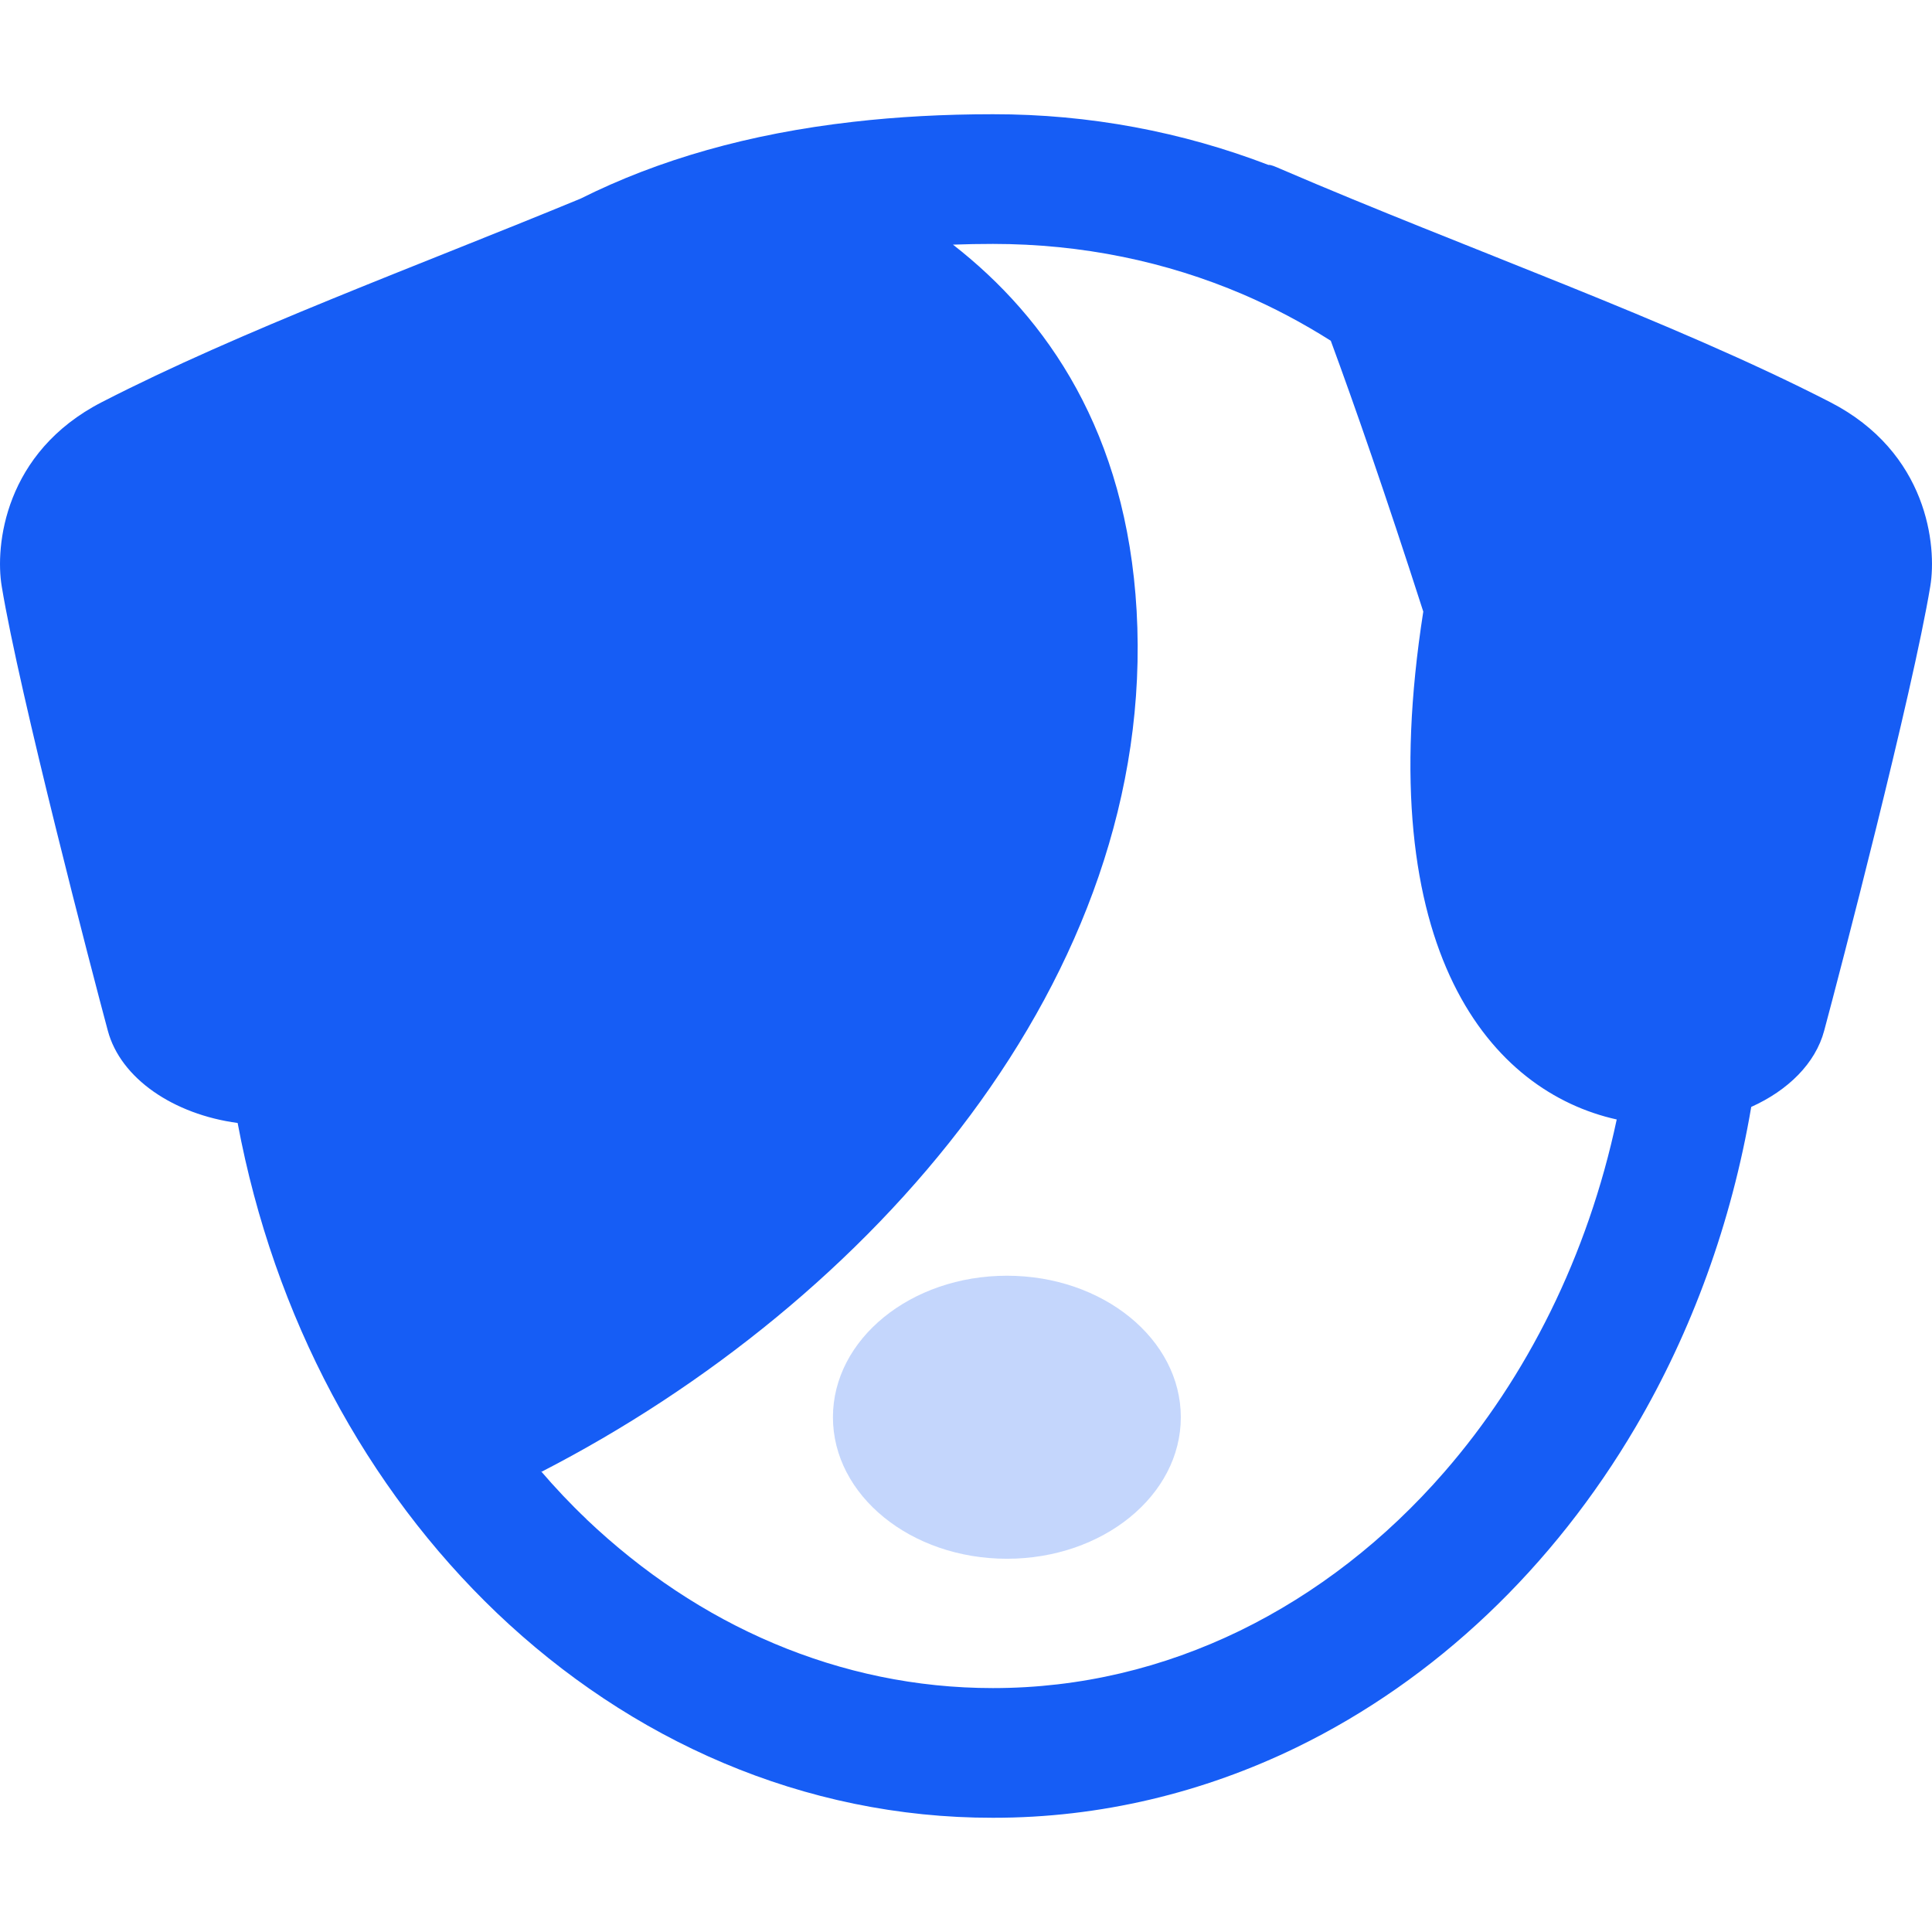 <svg width="16" height="16" viewBox="0 0 16 16" fill="none" xmlns="http://www.w3.org/2000/svg">
<g clip-path="url(#clip0_3304_15181)">
<path d="M15.156 3.33C13.838 2.653 12.149 2.063 10.61 1.401C10.559 1.379 10.524 1.363 10.505 1.366C9.794 1.093 9.024 0.945 8.223 0.946C7.815 0.946 7.43 0.967 7.065 1.009C6.203 1.107 5.453 1.322 4.808 1.645C3.435 2.212 1.998 2.737 0.844 3.33C0.034 3.746 -0.041 4.523 0.014 4.854C0.16 5.742 0.768 8.072 0.893 8.536C0.999 8.932 1.438 9.229 1.968 9.3C2.269 10.909 3.036 12.328 4.115 13.358C4.666 13.883 5.299 14.308 5.993 14.601C6.686 14.894 7.439 15.055 8.223 15.054C9.115 15.055 9.968 14.845 10.738 14.471C11.894 13.908 12.864 12.977 13.545 11.819C14.009 11.029 14.339 10.131 14.503 9.167C14.808 9.03 15.035 8.806 15.107 8.536C15.232 8.072 15.839 5.742 15.986 4.854C16.041 4.523 15.966 3.746 15.156 3.33ZM11.961 12.191C11.475 12.75 10.9 13.197 10.268 13.505C9.636 13.812 8.948 13.98 8.223 13.98C7.586 13.98 6.978 13.85 6.411 13.611C5.844 13.372 5.32 13.022 4.856 12.581H4.857C4.724 12.455 4.597 12.32 4.476 12.179C4.479 12.182 4.482 12.185 4.486 12.188C7.209 10.787 9.585 8.096 9.413 5.058C9.329 3.584 8.674 2.635 7.892 2.026C8.001 2.022 8.11 2.02 8.223 2.02C8.961 2.02 9.658 2.166 10.292 2.437C10.546 2.546 10.789 2.675 11.021 2.822C11.219 3.36 11.472 4.086 11.787 5.065C11.344 7.899 12.362 9.043 13.389 9.271C13.149 10.401 12.644 11.406 11.961 12.191Z" fill="#165DF5"/>
<path d="M8.339 10.565C7.543 10.565 6.898 11.09 6.898 11.737C6.898 12.384 7.543 12.909 8.339 12.909C9.134 12.909 9.779 12.384 9.779 11.737C9.779 11.09 9.134 10.565 8.339 10.565Z" fill="#165DF5" fill-opacity="0.25"/>
</g>
<defs>
<clipPath id="clip0_3304_15181">
<rect width="16" height="16" fill="white"/>
</clipPath>
</defs>
</svg>
